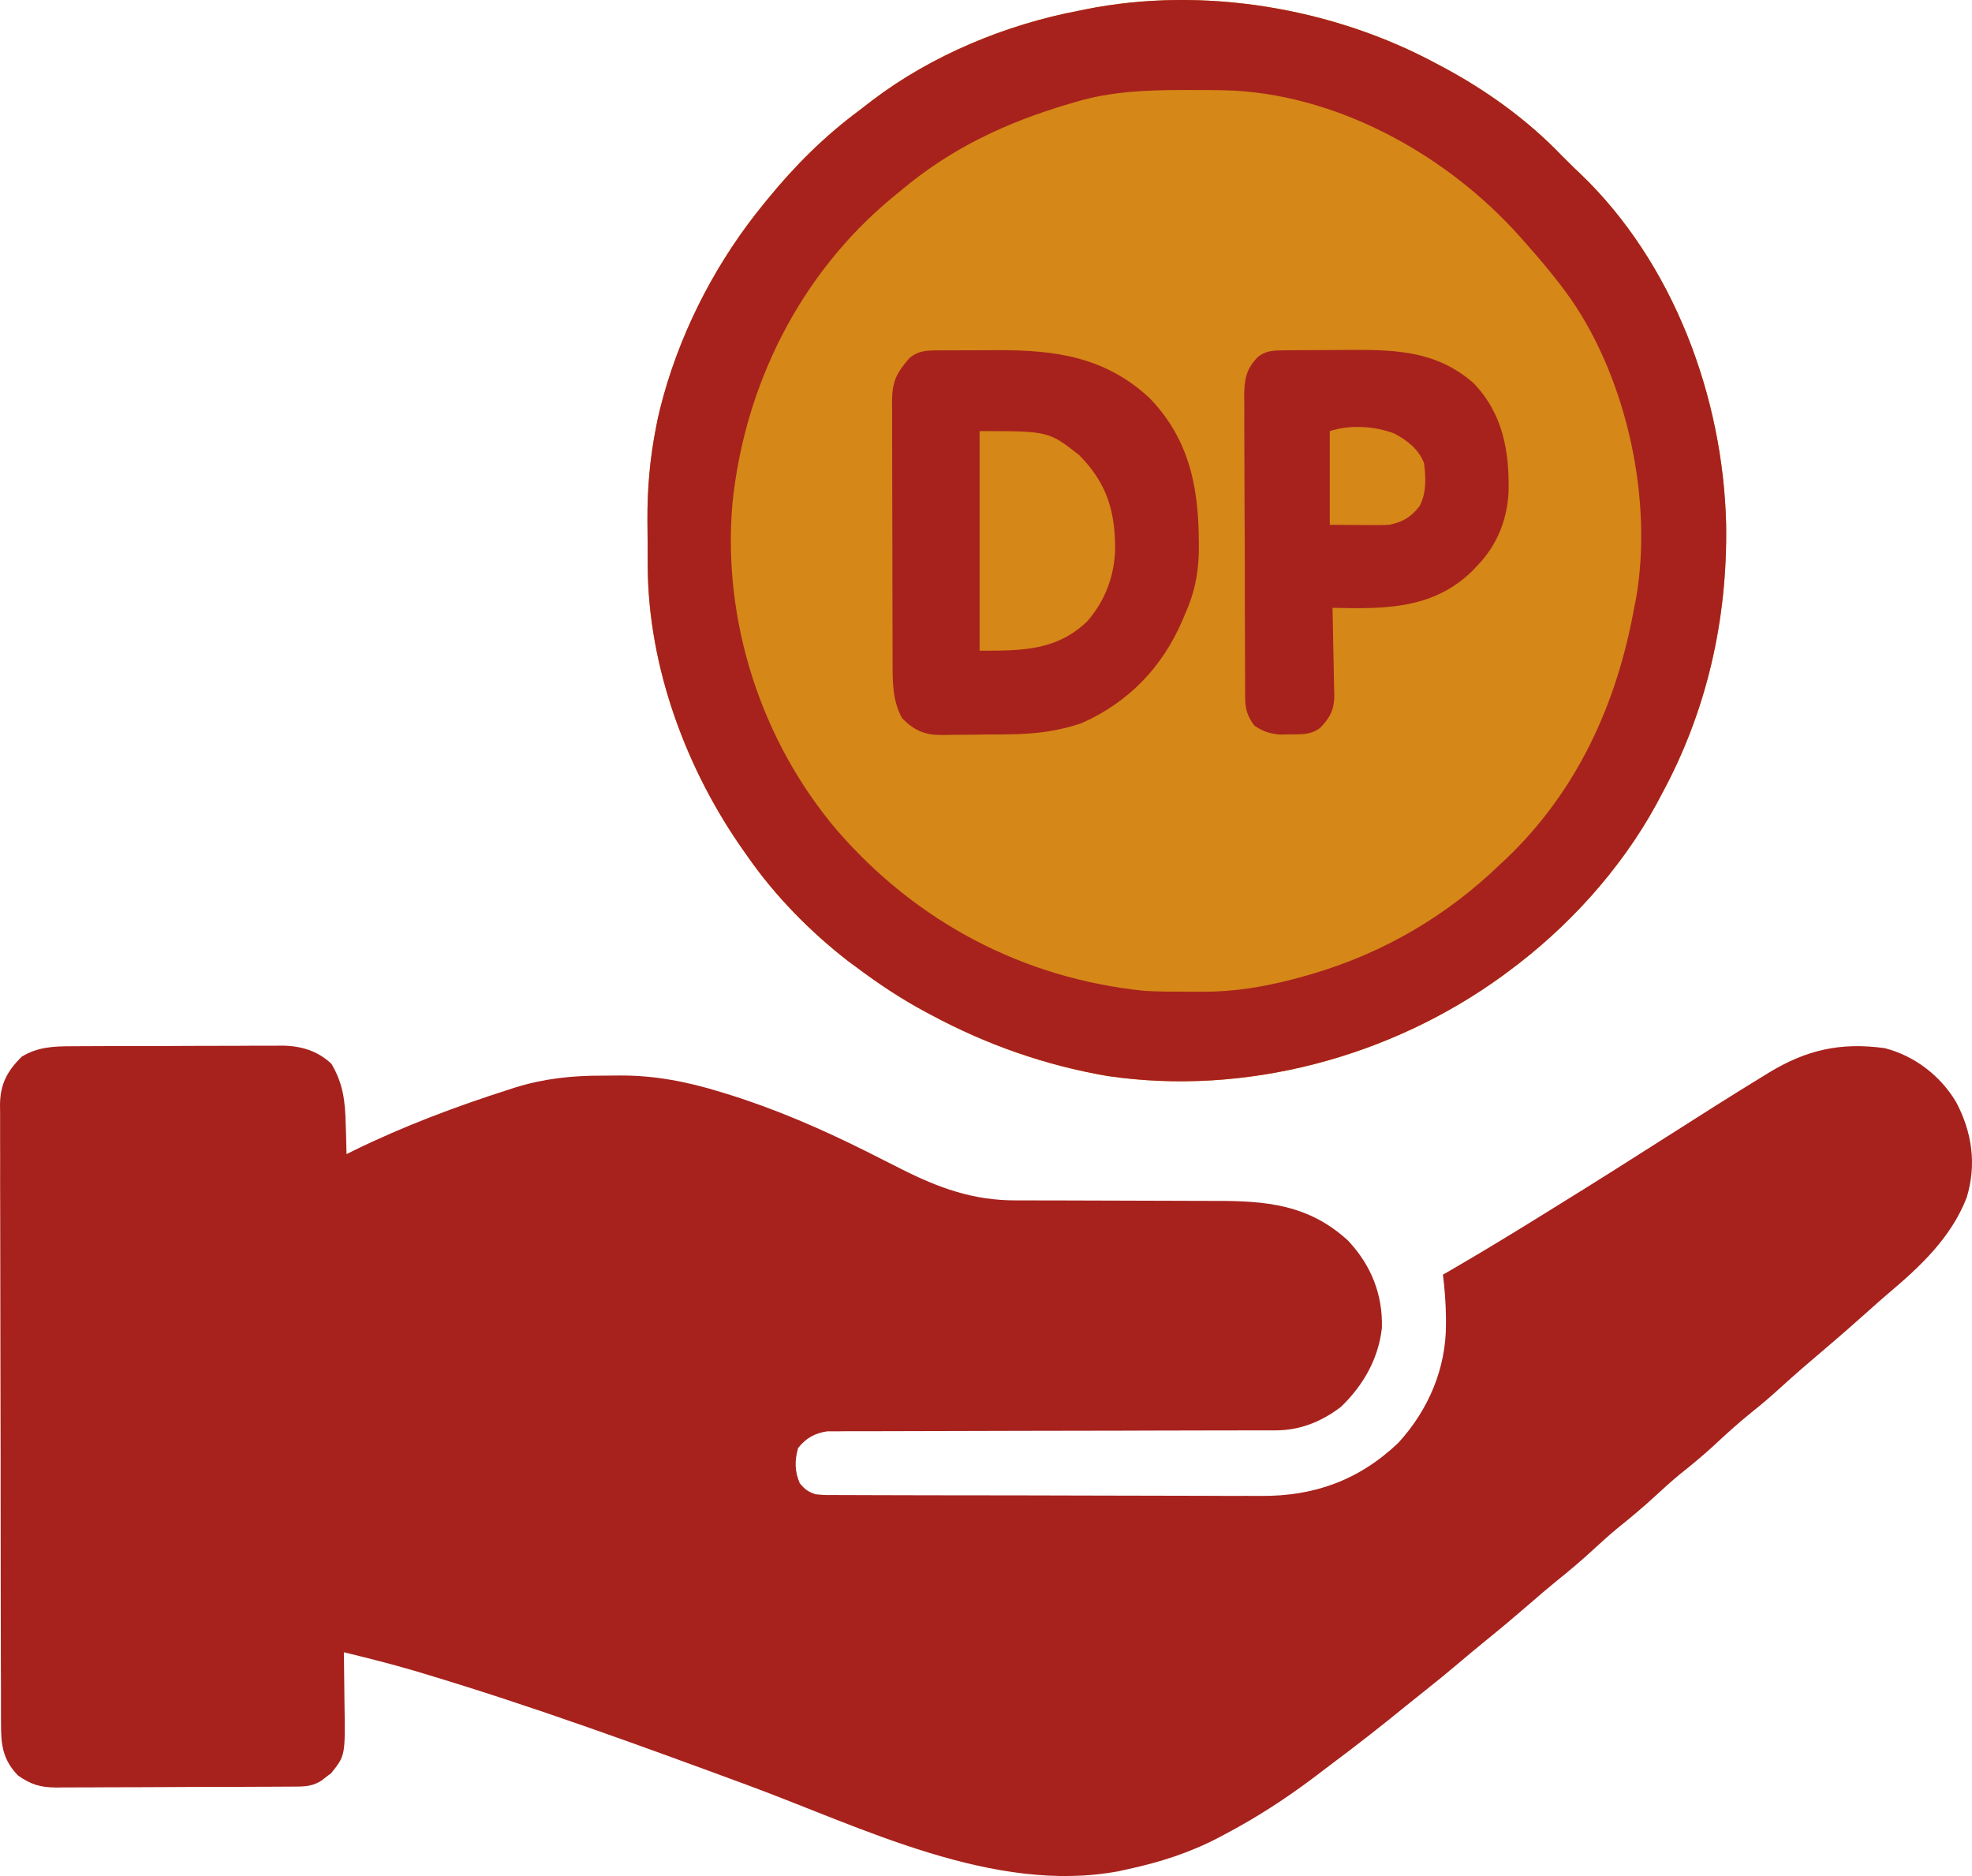 <svg xmlns="http://www.w3.org/2000/svg" width="41" height="39" viewBox="0 0 41 39" fill="none"><path d="M1.509 21.75C1.559 21.75 1.61 21.749 1.662 21.749C1.828 21.748 1.995 21.748 2.161 21.747C2.277 21.747 2.393 21.747 2.51 21.746C2.753 21.746 2.997 21.745 3.24 21.746C3.551 21.746 3.862 21.744 4.173 21.742C4.413 21.741 4.653 21.741 4.893 21.741C5.008 21.741 5.122 21.74 5.237 21.739C5.398 21.738 5.558 21.738 5.719 21.739C5.766 21.739 5.813 21.738 5.861 21.737C6.253 21.741 6.601 21.842 6.89 22.114C7.139 22.533 7.177 22.903 7.188 23.381C7.19 23.44 7.192 23.499 7.194 23.56C7.198 23.704 7.202 23.849 7.205 23.993C7.254 23.969 7.303 23.944 7.353 23.919C8.387 23.412 9.482 23.001 10.58 22.65C10.627 22.635 10.674 22.62 10.722 22.604C11.324 22.419 11.904 22.359 12.532 22.361C12.651 22.361 12.77 22.36 12.889 22.358C13.616 22.355 14.293 22.488 14.987 22.702C15.058 22.724 15.058 22.724 15.13 22.746C16.13 23.056 17.08 23.47 18.015 23.937C18.054 23.957 18.094 23.977 18.134 23.997C18.331 24.096 18.528 24.195 18.724 24.295C19.512 24.694 20.233 24.958 21.126 24.954C21.21 24.954 21.21 24.954 21.296 24.954C21.417 24.955 21.538 24.955 21.659 24.955C21.852 24.955 22.044 24.956 22.236 24.956C22.782 24.959 23.328 24.96 23.875 24.961C24.21 24.961 24.545 24.962 24.88 24.964C25.007 24.965 25.134 24.965 25.261 24.965C26.322 24.962 27.211 25.039 28.029 25.792C28.507 26.302 28.752 26.912 28.731 27.607C28.659 28.248 28.343 28.803 27.879 29.247C27.475 29.555 27.031 29.734 26.525 29.735C26.465 29.735 26.465 29.735 26.403 29.735C26.267 29.735 26.132 29.735 25.996 29.735C25.899 29.735 25.802 29.736 25.704 29.736C25.495 29.736 25.286 29.736 25.076 29.737C24.745 29.737 24.414 29.738 24.083 29.739C23.97 29.739 23.856 29.74 23.743 29.74C23.658 29.74 23.658 29.74 23.571 29.741C22.8 29.743 22.029 29.745 21.258 29.745C20.738 29.746 20.218 29.747 19.698 29.749C19.423 29.75 19.148 29.751 18.873 29.751C18.614 29.751 18.355 29.751 18.096 29.753C18.001 29.753 17.906 29.753 17.811 29.753C17.682 29.752 17.552 29.753 17.422 29.755C17.313 29.755 17.313 29.755 17.202 29.755C16.942 29.792 16.757 29.896 16.593 30.103C16.52 30.364 16.521 30.588 16.628 30.834C16.737 30.965 16.792 31.004 16.951 31.063C17.14 31.081 17.14 31.081 17.357 31.079C17.398 31.079 17.439 31.079 17.481 31.08C17.618 31.08 17.756 31.081 17.893 31.081C17.992 31.081 18.09 31.081 18.189 31.082C18.457 31.083 18.725 31.084 18.993 31.084C19.16 31.084 19.328 31.084 19.495 31.085C20.081 31.086 20.667 31.087 21.252 31.087C21.797 31.087 22.341 31.089 22.886 31.091C23.354 31.093 23.822 31.094 24.291 31.094C24.57 31.094 24.849 31.095 25.128 31.096C25.392 31.098 25.655 31.098 25.918 31.097C26.014 31.097 26.11 31.097 26.206 31.098C27.317 31.108 28.251 30.775 29.07 29.997C29.696 29.316 30.069 28.447 30.063 27.518C30.063 27.459 30.063 27.459 30.063 27.399C30.06 27.096 30.038 26.799 30 26.498C30.055 26.467 30.11 26.435 30.167 26.402C30.774 26.05 31.374 25.686 31.971 25.316C32.131 25.216 32.292 25.117 32.453 25.017C33.207 24.551 33.955 24.077 34.703 23.6C35.352 23.186 36.001 22.773 36.658 22.372C36.697 22.347 36.737 22.323 36.778 22.298C37.561 21.822 38.273 21.663 39.189 21.79C39.809 21.951 40.341 22.362 40.667 22.905C41.001 23.532 41.1 24.204 40.89 24.894C40.564 25.736 39.916 26.336 39.237 26.908C39.105 27.02 38.977 27.135 38.849 27.25C38.549 27.518 38.247 27.783 37.94 28.043C37.629 28.307 37.319 28.572 37.018 28.847C36.824 29.025 36.626 29.194 36.42 29.358C36.151 29.574 35.899 29.802 35.648 30.037C35.412 30.255 35.166 30.458 34.914 30.658C34.746 30.797 34.585 30.943 34.425 31.091C34.167 31.329 33.902 31.551 33.628 31.77C33.459 31.91 33.297 32.056 33.136 32.205C32.883 32.439 32.621 32.66 32.351 32.876C32.152 33.038 31.958 33.206 31.764 33.374C31.474 33.625 31.181 33.871 30.882 34.112C30.706 34.255 30.533 34.4 30.36 34.546C30.109 34.759 29.854 34.968 29.595 35.172C29.476 35.266 29.357 35.361 29.239 35.457C28.739 35.865 28.233 36.262 27.716 36.648C27.588 36.745 27.46 36.842 27.332 36.939C26.736 37.389 26.125 37.785 25.463 38.134C25.403 38.166 25.403 38.166 25.341 38.199C24.733 38.517 24.118 38.713 23.447 38.858C23.355 38.878 23.355 38.878 23.262 38.899C20.661 39.388 17.922 37.988 15.543 37.11C13.318 36.289 11.089 35.475 8.816 34.793C8.751 34.774 8.686 34.755 8.619 34.734C8.133 34.591 7.642 34.467 7.149 34.348C7.15 34.403 7.151 34.458 7.152 34.514C7.155 34.719 7.157 34.924 7.159 35.129C7.16 35.218 7.161 35.306 7.162 35.394C7.18 36.495 7.18 36.495 6.885 36.862C6.852 36.887 6.819 36.911 6.785 36.937C6.752 36.963 6.72 36.989 6.686 37.015C6.521 37.119 6.379 37.139 6.189 37.14C6.118 37.141 6.118 37.141 6.046 37.141C5.994 37.141 5.942 37.141 5.889 37.142C5.835 37.142 5.78 37.142 5.724 37.143C5.543 37.144 5.362 37.144 5.181 37.145C5.089 37.145 5.089 37.145 4.994 37.146C4.667 37.147 4.34 37.148 4.013 37.148C3.676 37.149 3.338 37.151 3.001 37.153C2.741 37.154 2.482 37.155 2.222 37.155C2.097 37.155 1.973 37.156 1.849 37.157C1.674 37.158 1.5 37.158 1.326 37.158C1.249 37.159 1.249 37.159 1.171 37.16C0.838 37.157 0.646 37.1 0.373 36.909C0.043 36.564 0.02 36.252 0.021 35.798C0.021 35.741 0.021 35.685 0.02 35.627C0.02 35.438 0.02 35.249 0.02 35.06C0.019 34.925 0.019 34.79 0.018 34.654C0.017 34.286 0.016 33.919 0.016 33.551C0.016 33.321 0.016 33.091 0.015 32.861C0.014 32.225 0.013 31.588 0.013 30.952C0.013 30.911 0.013 30.871 0.013 30.829C0.013 30.746 0.013 30.664 0.013 30.581C0.013 30.52 0.013 30.52 0.013 30.457C0.013 30.416 0.013 30.375 0.013 30.333C0.013 29.668 0.011 29.003 0.009 28.339C0.007 27.656 0.006 26.973 0.006 26.291C0.006 25.907 0.005 25.524 0.004 25.141C0.002 24.781 0.002 24.42 0.003 24.06C0.003 23.928 0.003 23.796 0.002 23.663C0.001 23.483 0.001 23.302 0.002 23.122C0.002 23.069 0.001 23.017 0 22.963C0.005 22.537 0.149 22.267 0.45 21.968C0.786 21.761 1.124 21.75 1.509 21.75Z" fill="#A7221D"></path><path d="M29.888 1.335C29.922 1.353 29.955 1.371 29.99 1.389C30.897 1.873 31.752 2.486 32.464 3.228C32.508 3.271 32.552 3.315 32.597 3.36C32.646 3.408 32.694 3.456 32.744 3.506C32.78 3.54 32.817 3.574 32.854 3.609C34.795 5.467 35.826 8.259 35.888 10.901C35.919 12.876 35.487 14.793 34.536 16.533C34.502 16.598 34.468 16.663 34.432 16.73C33.689 18.085 32.588 19.293 31.344 20.207C31.314 20.23 31.284 20.252 31.253 20.275C28.922 21.975 25.897 22.792 23.023 22.368C21.731 22.146 20.511 21.717 19.359 21.098C19.325 21.081 19.292 21.063 19.257 21.044C18.738 20.767 18.26 20.448 17.791 20.096C17.741 20.06 17.692 20.024 17.642 19.987C16.851 19.375 16.121 18.632 15.55 17.814C15.516 17.766 15.516 17.766 15.482 17.717C14.271 16.016 13.477 13.87 13.467 11.772C13.466 11.722 13.466 11.672 13.466 11.621C13.465 11.515 13.465 11.409 13.465 11.304C13.464 11.146 13.462 10.988 13.461 10.83C13.457 10.155 13.513 9.513 13.646 8.851C13.657 8.796 13.668 8.742 13.679 8.687C13.706 8.565 13.736 8.445 13.769 8.325C13.786 8.261 13.786 8.261 13.804 8.196C14.211 6.758 14.937 5.385 15.886 4.23C15.911 4.2 15.935 4.17 15.96 4.139C16.528 3.444 17.14 2.833 17.862 2.298C17.952 2.23 18.041 2.161 18.13 2.091C19.373 1.147 20.907 0.512 22.439 0.221C22.479 0.213 22.519 0.205 22.561 0.196C25.001 -0.296 27.713 0.157 29.888 1.335Z" fill="#D58718"></path><path d="M29.888 1.335C29.922 1.353 29.955 1.371 29.99 1.389C30.897 1.873 31.752 2.486 32.464 3.228C32.508 3.271 32.552 3.315 32.597 3.36C32.646 3.408 32.694 3.456 32.744 3.506C32.78 3.54 32.817 3.574 32.854 3.609C34.795 5.467 35.826 8.259 35.888 10.901C35.919 12.876 35.487 14.793 34.536 16.533C34.502 16.598 34.468 16.663 34.432 16.73C33.689 18.085 32.588 19.293 31.344 20.207C31.314 20.23 31.284 20.252 31.253 20.275C28.922 21.975 25.897 22.792 23.023 22.368C21.731 22.146 20.511 21.717 19.359 21.098C19.325 21.081 19.292 21.063 19.257 21.044C18.738 20.767 18.26 20.448 17.791 20.096C17.741 20.06 17.692 20.024 17.642 19.987C16.851 19.375 16.121 18.632 15.55 17.814C15.516 17.766 15.516 17.766 15.482 17.717C14.271 16.016 13.477 13.87 13.467 11.772C13.466 11.722 13.466 11.672 13.466 11.621C13.465 11.515 13.465 11.409 13.465 11.304C13.464 11.146 13.462 10.988 13.461 10.83C13.457 10.155 13.513 9.513 13.646 8.851C13.657 8.796 13.668 8.742 13.679 8.687C13.706 8.565 13.736 8.445 13.769 8.325C13.786 8.261 13.786 8.261 13.804 8.196C14.211 6.758 14.937 5.385 15.886 4.23C15.911 4.2 15.935 4.17 15.96 4.139C16.528 3.444 17.14 2.833 17.862 2.298C17.952 2.23 18.041 2.161 18.13 2.091C19.373 1.147 20.907 0.512 22.439 0.221C22.479 0.213 22.519 0.205 22.561 0.196C25.001 -0.296 27.713 0.157 29.888 1.335ZM22.383 2.114C22.329 2.13 22.276 2.145 22.221 2.161C20.923 2.546 19.78 3.079 18.743 3.951C18.68 4.003 18.617 4.055 18.554 4.106C16.633 5.693 15.473 8.019 15.227 10.48C15.02 12.91 15.821 15.397 17.399 17.257C19.048 19.16 21.258 20.336 23.783 20.597C24.058 20.614 24.332 20.616 24.607 20.615C24.728 20.615 24.849 20.616 24.97 20.617C25.725 20.621 26.436 20.49 27.161 20.281C27.21 20.267 27.259 20.252 27.31 20.238C28.782 19.799 30.074 19.04 31.176 17.981C31.224 17.936 31.271 17.892 31.321 17.846C32.798 16.433 33.618 14.622 33.976 12.636C33.989 12.572 34.002 12.508 34.015 12.442C34.369 10.412 33.837 7.922 32.661 6.218C32.359 5.794 32.026 5.397 31.68 5.009C31.651 4.976 31.622 4.944 31.592 4.91C30.124 3.268 27.929 2.019 25.682 1.885C25.358 1.871 25.035 1.87 24.711 1.871C24.661 1.871 24.611 1.871 24.56 1.871C23.813 1.874 23.103 1.902 22.383 2.114Z" fill="#A7221D"></path><path d="M19.482 7.284C19.551 7.283 19.551 7.283 19.621 7.283C19.695 7.283 19.695 7.283 19.77 7.283C19.821 7.282 19.873 7.282 19.926 7.282C20.035 7.282 20.144 7.282 20.253 7.282C20.417 7.281 20.582 7.28 20.746 7.279C21.958 7.276 22.985 7.423 23.906 8.28C24.796 9.207 24.943 10.291 24.924 11.515C24.907 11.99 24.82 12.369 24.623 12.803C24.609 12.837 24.595 12.87 24.58 12.905C24.161 13.875 23.464 14.598 22.495 15.03C21.992 15.206 21.489 15.262 20.958 15.266C20.909 15.267 20.859 15.267 20.808 15.268C20.704 15.268 20.599 15.269 20.495 15.269C20.389 15.27 20.282 15.271 20.176 15.273C20.021 15.275 19.867 15.276 19.712 15.277C19.665 15.278 19.618 15.279 19.569 15.28C19.216 15.278 19.011 15.186 18.757 14.933C18.547 14.557 18.558 14.142 18.558 13.724C18.558 13.63 18.558 13.63 18.557 13.535C18.556 13.329 18.556 13.123 18.556 12.918C18.556 12.774 18.555 12.631 18.555 12.488C18.554 12.188 18.554 11.888 18.554 11.588C18.554 11.242 18.553 10.895 18.551 10.549C18.549 10.215 18.549 9.881 18.549 9.547C18.549 9.405 18.549 9.264 18.548 9.122C18.547 8.924 18.547 8.726 18.548 8.528C18.547 8.469 18.546 8.411 18.546 8.351C18.549 7.929 18.635 7.758 18.911 7.441C19.086 7.295 19.258 7.285 19.482 7.284Z" fill="#A7221D"></path><path d="M26.67 7.283C26.747 7.282 26.747 7.282 26.826 7.281C26.881 7.281 26.937 7.281 26.994 7.28C27.081 7.28 27.081 7.28 27.169 7.279C27.292 7.279 27.414 7.279 27.537 7.278C27.722 7.278 27.907 7.276 28.093 7.274C29.046 7.269 29.883 7.305 30.636 7.964C31.247 8.599 31.383 9.378 31.365 10.224C31.337 10.798 31.129 11.326 30.728 11.745C30.688 11.788 30.647 11.83 30.606 11.874C29.892 12.567 29.041 12.652 28.087 12.642C27.959 12.64 27.831 12.638 27.704 12.636C27.706 12.7 27.707 12.764 27.709 12.829C27.715 13.067 27.719 13.305 27.722 13.542C27.724 13.645 27.726 13.748 27.729 13.85C27.733 13.998 27.735 14.146 27.737 14.294C27.739 14.363 27.739 14.363 27.742 14.432C27.742 14.741 27.668 14.899 27.456 15.124C27.265 15.281 27.055 15.264 26.818 15.267C26.717 15.269 26.717 15.269 26.614 15.271C26.393 15.251 26.265 15.207 26.08 15.086C25.936 14.888 25.89 14.75 25.889 14.508C25.888 14.449 25.888 14.389 25.887 14.328C25.887 14.264 25.887 14.199 25.887 14.133C25.887 14.065 25.886 13.996 25.886 13.926C25.884 13.739 25.884 13.551 25.884 13.364C25.883 13.247 25.883 13.13 25.883 13.013C25.881 12.604 25.88 12.196 25.881 11.787C25.881 11.407 25.879 11.026 25.876 10.646C25.874 10.319 25.873 9.992 25.873 9.665C25.873 9.469 25.873 9.274 25.871 9.079C25.869 8.861 25.87 8.644 25.871 8.426C25.869 8.329 25.869 8.329 25.868 8.231C25.872 7.879 25.907 7.67 26.159 7.414C26.322 7.292 26.474 7.284 26.67 7.283Z" fill="#A7221D"></path><path d="M20.367 8.962C21.801 8.962 21.801 8.962 22.439 9.463C23.004 10.034 23.183 10.609 23.185 11.397C23.174 11.965 22.981 12.482 22.607 12.915C21.96 13.534 21.239 13.527 20.367 13.527C20.367 12.021 20.367 10.514 20.367 8.962Z" fill="#D58718"></path><path d="M28.994 9.015C29.263 9.158 29.497 9.341 29.608 9.63C29.645 9.933 29.66 10.248 29.513 10.524C29.333 10.752 29.163 10.854 28.88 10.91C28.783 10.915 28.686 10.916 28.588 10.916C28.539 10.916 28.489 10.915 28.439 10.915C28.376 10.915 28.314 10.914 28.25 10.914C28.051 10.913 27.852 10.912 27.648 10.91C27.648 10.267 27.648 9.624 27.648 8.962C28.062 8.825 28.588 8.856 28.994 9.015Z" fill="#D58718"></path></svg>
